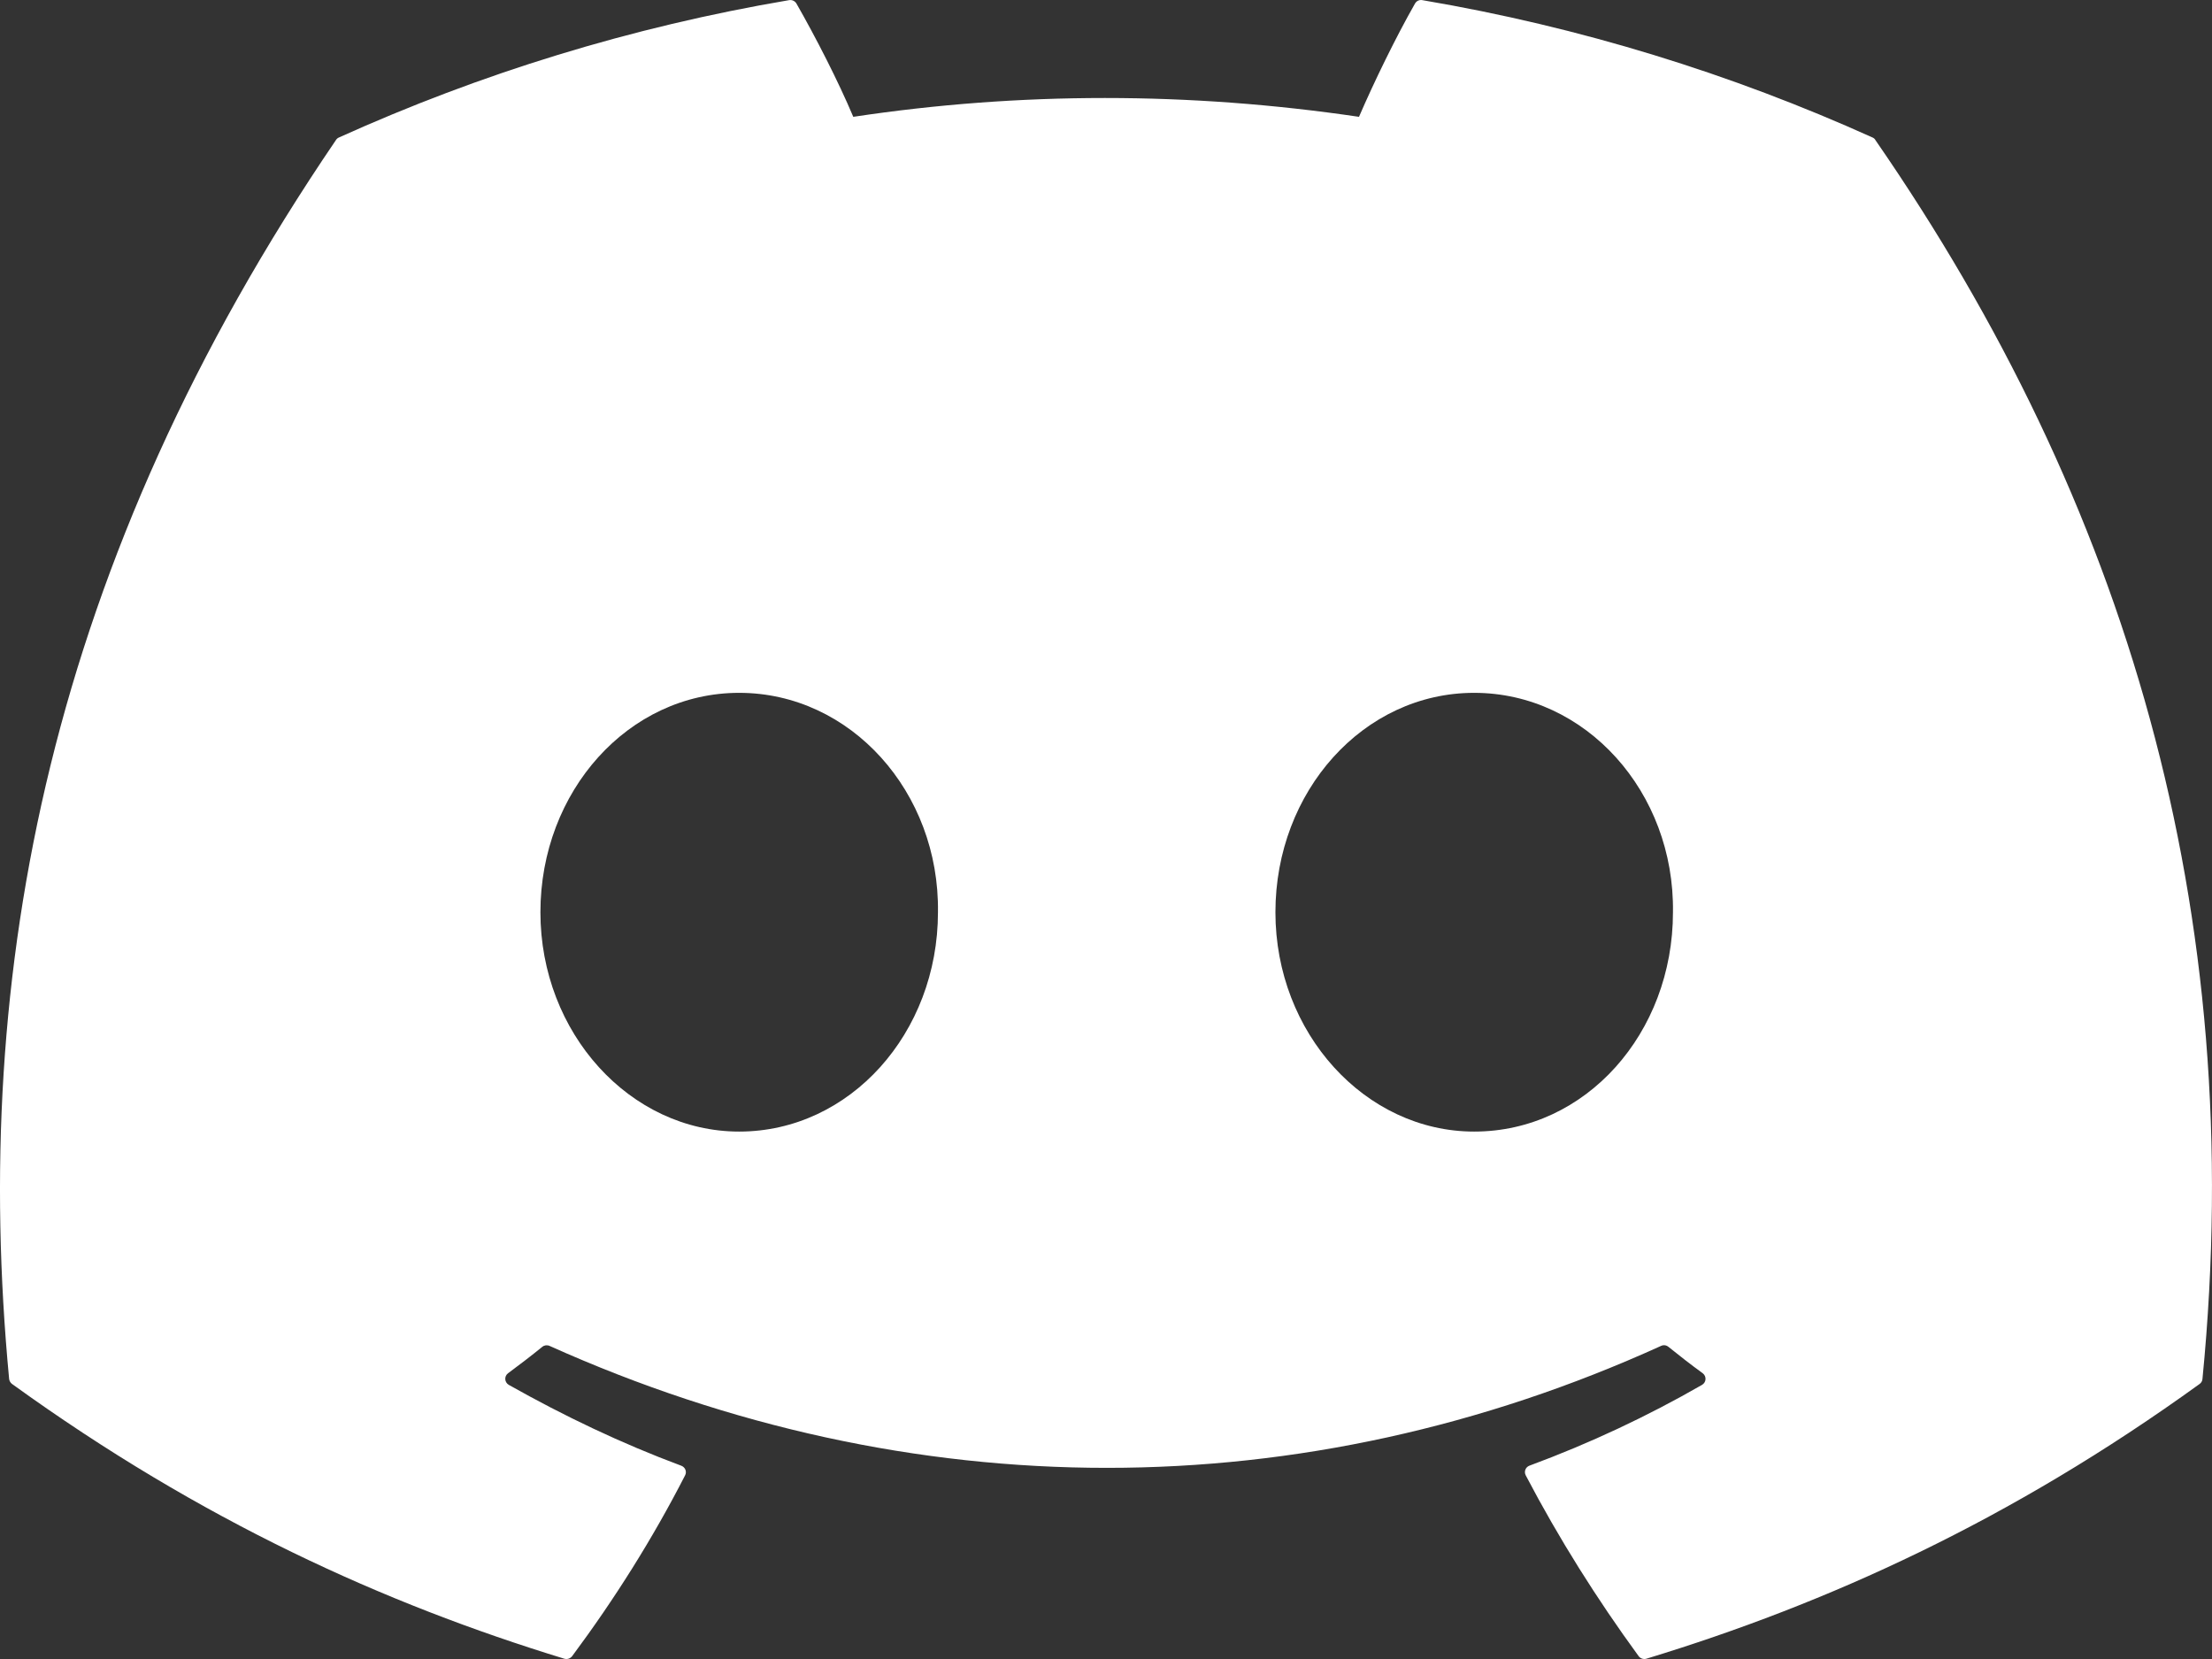 <svg width="32" height="24" viewBox="0 0 32 24" fill="none" xmlns="http://www.w3.org/2000/svg">
<rect x="0" y="0" width="32" height="24" fill="#333333" stroke="none"/>
<path d="M27.089 1.989C25.05 1.069 22.863 0.39 20.576 0.002C20.534 -0.006 20.493 0.013 20.471 0.05C20.19 0.543 19.878 1.185 19.66 1.69C17.201 1.327 14.754 1.327 12.344 1.69C12.126 1.174 11.803 0.543 11.521 0.05C11.499 0.014 11.458 -0.005 11.416 0.002C9.131 0.389 6.943 1.067 4.903 1.989C4.885 1.997 4.87 2.009 4.86 2.026C0.711 8.124 -0.425 14.073 0.132 19.948C0.135 19.976 0.151 20.004 0.174 20.021C2.911 21.999 5.562 23.2 8.164 23.996C8.206 24.008 8.25 23.993 8.277 23.959C8.892 23.132 9.441 22.26 9.911 21.343C9.939 21.289 9.913 21.226 9.856 21.204C8.986 20.88 8.157 20.483 7.36 20.034C7.297 19.997 7.292 19.909 7.35 19.866C7.517 19.743 7.685 19.614 7.845 19.484C7.874 19.46 7.915 19.455 7.949 19.47C13.186 21.823 18.855 21.823 24.031 19.47C24.065 19.454 24.105 19.459 24.135 19.483C24.296 19.613 24.463 19.743 24.632 19.866C24.69 19.909 24.686 19.997 24.623 20.034C23.826 20.492 22.998 20.88 22.126 21.203C22.069 21.224 22.044 21.289 22.072 21.343C22.552 22.259 23.101 23.131 23.705 23.958C23.73 23.993 23.776 24.008 23.817 23.996C26.432 23.2 29.084 21.999 31.821 20.021C31.845 20.004 31.86 19.977 31.862 19.949C32.529 13.157 30.745 7.257 27.131 2.027C27.122 2.009 27.107 1.997 27.089 1.989ZM10.693 16.37C9.117 16.37 7.818 14.946 7.818 13.197C7.818 11.448 9.091 10.023 10.693 10.023C12.308 10.023 13.594 11.46 13.569 13.197C13.569 14.946 12.295 16.37 10.693 16.37ZM21.326 16.37C19.75 16.37 18.451 14.946 18.451 13.197C18.451 11.448 19.724 10.023 21.326 10.023C22.941 10.023 24.227 11.46 24.202 13.197C24.202 14.946 22.941 16.37 21.326 16.37Z" fill="white"/>
</svg>
